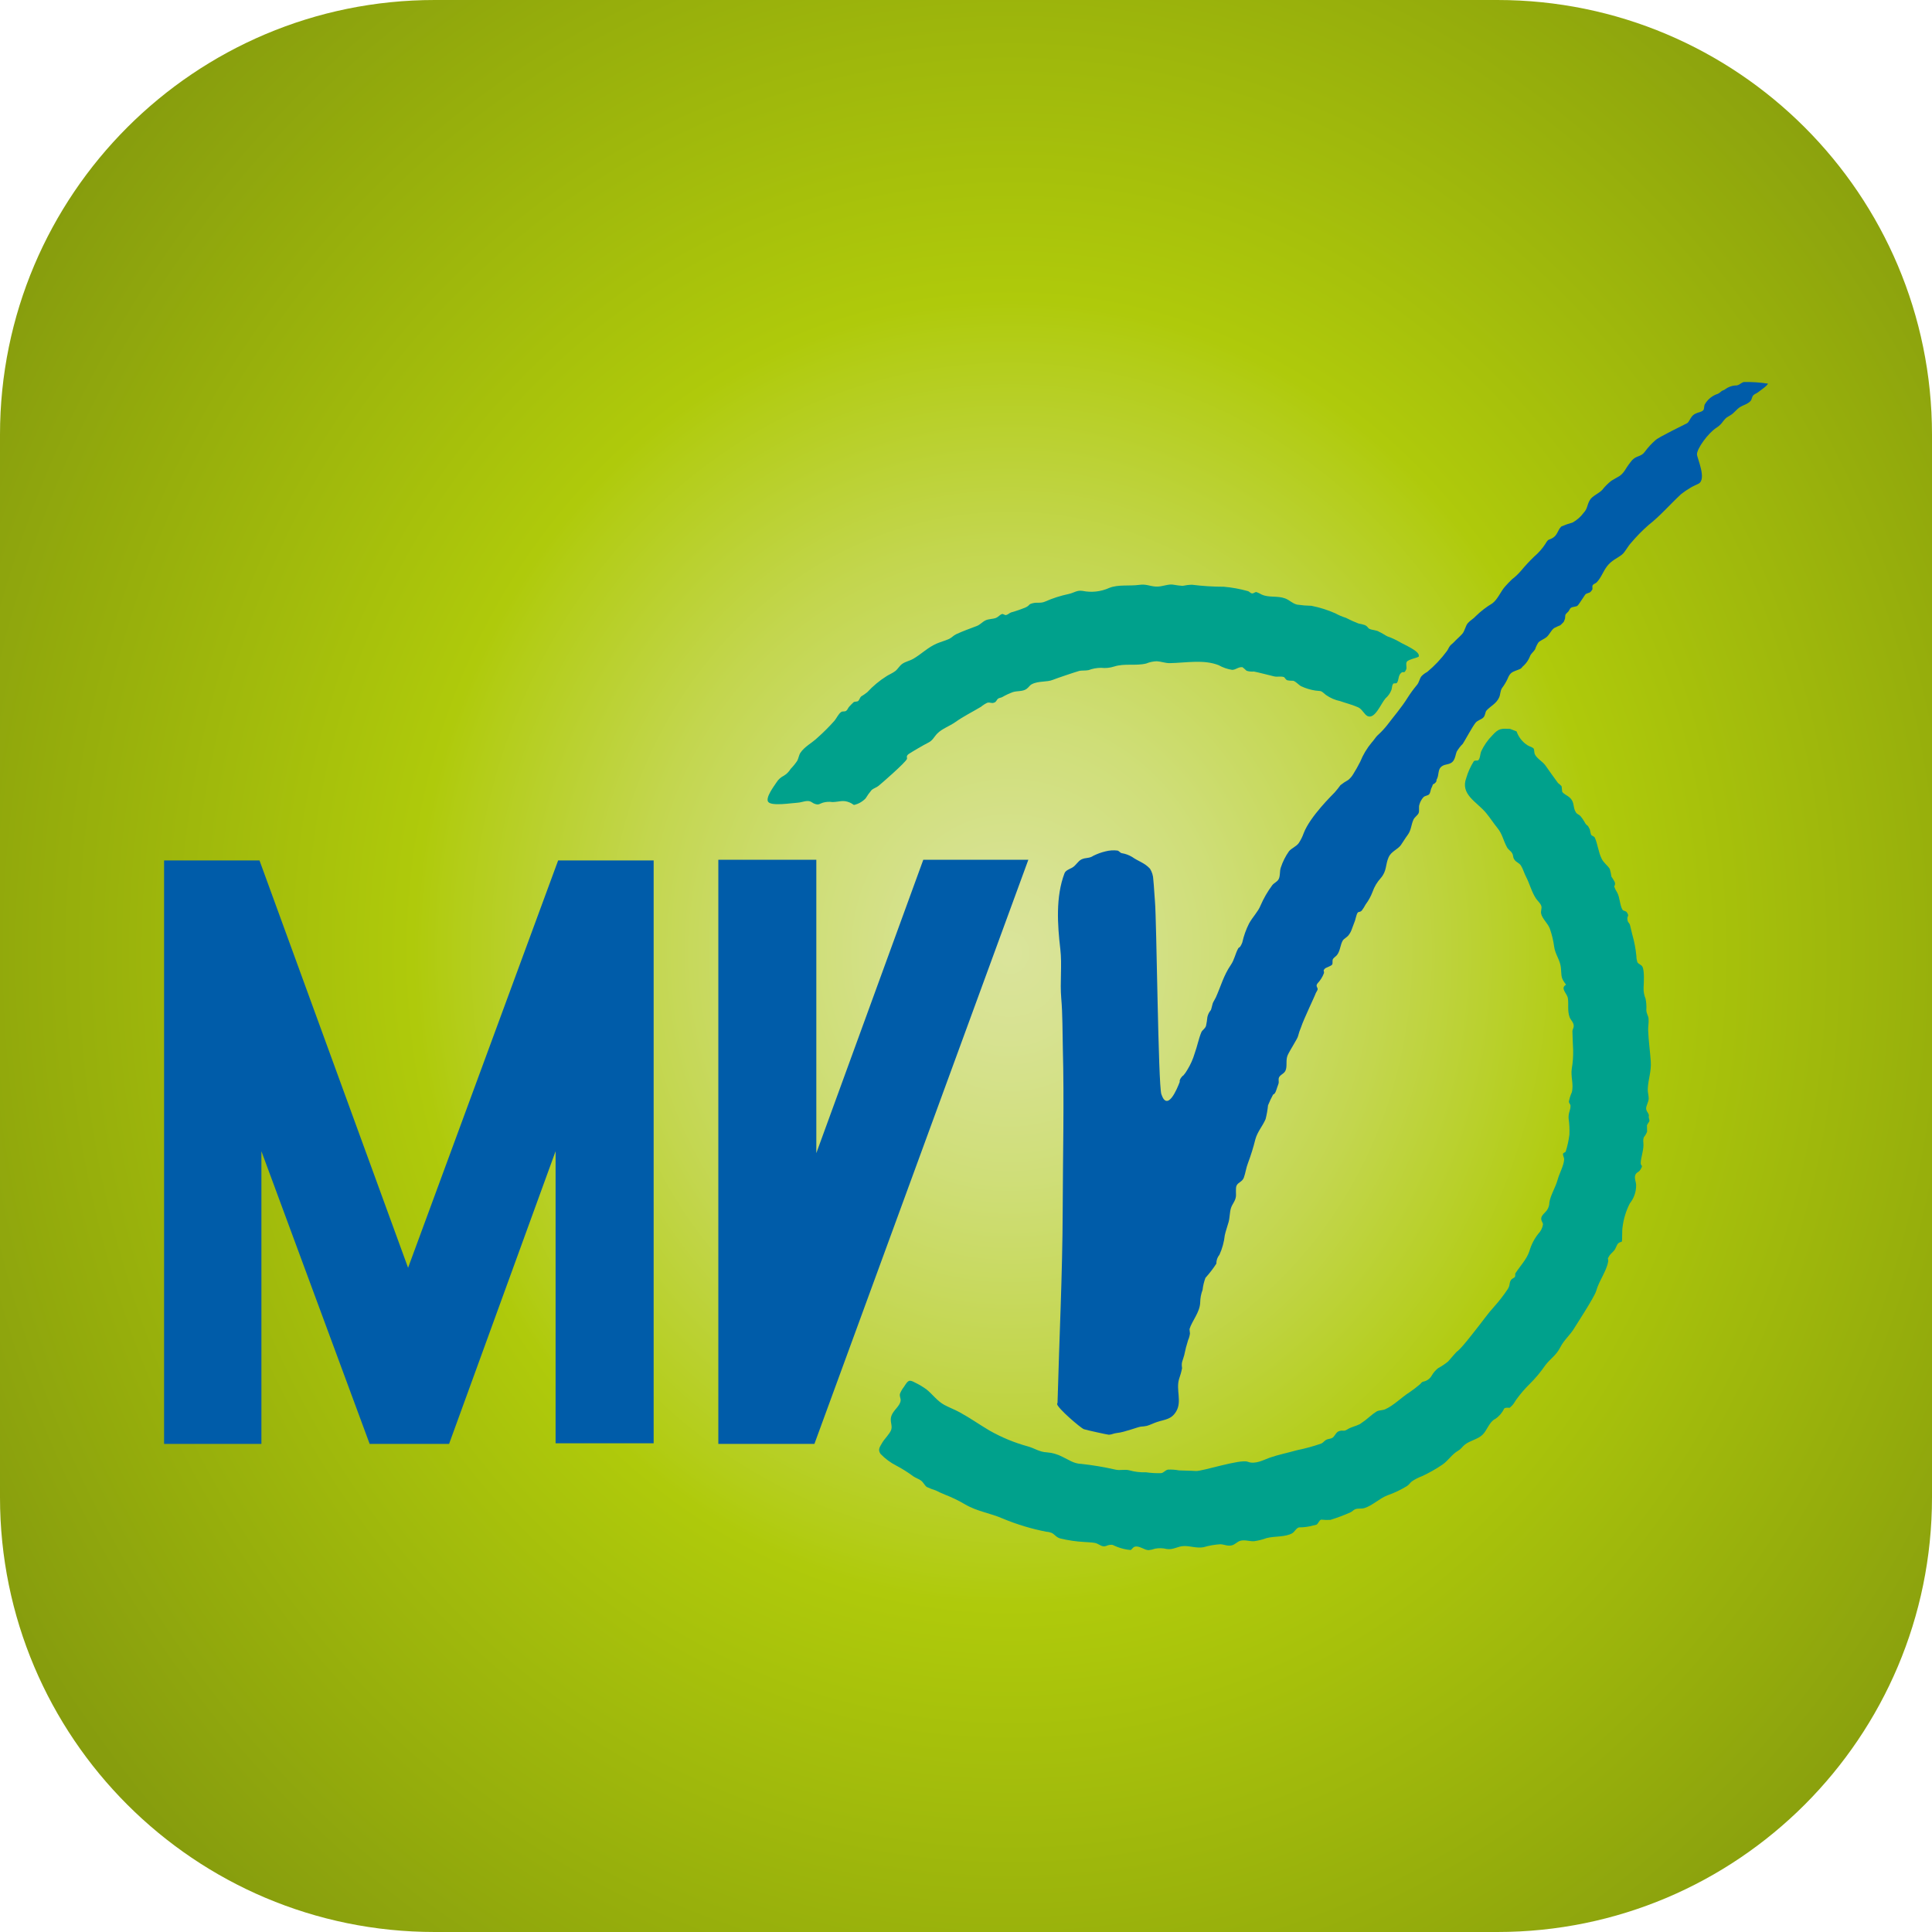 <?xml version="1.0" encoding="utf-8"?>
<!-- Generator: Adobe Illustrator 26.0.3, SVG Export Plug-In . SVG Version: 6.00 Build 0)  -->
<svg version="1.1" id="Ebene_1" xmlns="http://www.w3.org/2000/svg" xmlns:xlink="http://www.w3.org/1999/xlink" x="0px" y="0px"
	 viewBox="0 0 400 400" style="enable-background:new 0 0 400 400;" xml:space="preserve">
<style type="text/css">
	.st0{clip-path:url(#SVGID_00000139997357721179491650000004766247008001667217_);}
	.st1{fill:url(#SVGID_00000008121108194862032990000011593256350815323525_);}
	.st2{fill:#1D1D1B;}
	.st3{fill:#005CA9;}
	.st4{clip-path:url(#SVGID_00000179628847467929963450000014806337422447729574_);}
	.st5{fill:#00A18C;}
</style>
<g>
	<defs>
		<path id="SVGID_1_" d="M90,0h220c49.706,0,90,40.294,90,90v220c0,49.706-40.294,90-90,90H90c-49.706,0-90-40.294-90-90V90
			C0,40.294,40.294,0,90,0z"/>
	</defs>
	<clipPath id="SVGID_00000121271605427622283430000010889820795657887375_">
		<use xlink:href="#SVGID_1_"  style="overflow:visible;"/>
	</clipPath>
	<g style="clip-path:url(#SVGID_00000121271605427622283430000010889820795657887375_);">
		
			<radialGradient id="SVGID_00000101081844983638864570000008137987225138547132_" cx="-635.118" cy="1606.48" r="1.058" gradientTransform="matrix(229.417 0 0 251.142 145916.625 -403255.844)" gradientUnits="userSpaceOnUse">
			<stop  offset="0" style="stop-color:#DAE49B"/>
			<stop  offset="0.067" style="stop-color:#D7E291"/>
			<stop  offset="0.178" style="stop-color:#CFDE78"/>
			<stop  offset="0.321" style="stop-color:#C3D64E"/>
			<stop  offset="0.487" style="stop-color:#B2CC14"/>
			<stop  offset="0.512" style="stop-color:#AFCA0B"/>
			<stop  offset="1" style="stop-color:#879D0D"/>
		</radialGradient>
		<rect style="fill:url(#SVGID_00000101081844983638864570000008137987225138547132_);" width="400" height="400"/>
	</g>
</g>
<g>
	<polyline class="st2" points="219.932,295.898 220.069,295.629 219.932,295.898 	"/>
	<polyline class="st3" points="191.156,178.006 212.906,178.006 168.615,298.947 148.723,298.947 148.723,178.006 
		169.011,178.006 169.011,238.742 191.156,178.006 	"/>
	<g>
		<defs>
			
				<rect id="SVGID_00000077295163230105347340000011448176099656547258_" x="33.971" y="79.056" width="332.059" height="241.888"/>
		</defs>
		<clipPath id="SVGID_00000071558447042417647250000010976769751165111227_">
			<use xlink:href="#SVGID_00000077295163230105347340000011448176099656547258_"  style="overflow:visible;"/>
		</clipPath>
		<g style="clip-path:url(#SVGID_00000071558447042417647250000010976769751165111227_);">
			<polyline class="st3" points="54.122,238.346 54.122,298.947 33.971,298.947 33.971,178.14 53.725,178.14 
				84.489,262.48 115.559,178.14 135.331,178.14 135.331,298.813 115.028,298.813 115.028,238.346 92.977,298.947 
				76.533,298.947 54.122,238.346 			"/>
			<path class="st5" d="M312.64,150.906c-1.818-0.075-2.335-0.136-3.634,1.304c-0.995,0.993-1.801,2.16-2.376,3.443
				c-0.197,0.548-0.146,1.201-0.516,1.688c-0.204,0.269-0.73-0.027-0.986,0.283
				c-0.68,1.075-1.205,2.241-1.559,3.464c-1.269,3.388,2.202,4.943,4.097,7.21
				c0.83,0.992,1.505,2.083,2.326,3.084c1.084,1.321,1.205,2.534,1.984,3.981
				c0.355,0.661,0.756,0.723,1.076,1.253c0.368,0.613,0.071,0.838,0.571,1.472c0.374,0.476,0.937,0.573,1.304,1.172
				c0.395,0.643,0.642,1.526,1.005,2.226c0.801,1.537,1.143,3.14,2.083,4.55c0.332,0.5,0.915,0.952,1.098,1.541
				c0.156,0.51-0.162,1.008-0.039,1.577c0.234,1.095,1.445,2.055,1.819,3.162
				c0.418,1.198,0.713,2.436,0.88,3.695c0.207,1.584,1.27,2.788,1.4,4.402c0.153,1.913-0.012,2.024,1.062,3.462
				c-1.289,0.731,0.224,1.802,0.376,2.791c0.198,1.282-0.131,2.583,0.361,3.93
				c0.227,0.623,0.817,1.04,0.848,1.754c0.022,0.492-0.272,0.778-0.267,1.199c0.009,1.161,0.125,2.973,0.15,3.903
				c0.026,1.264-0.067,2.528-0.278,3.775c-0.275,1.66,0.435,3.252,0,4.927c-0.271,0.606-0.471,1.241-0.597,1.892
				c-0.013,0.396,0.322,0.52,0.328,0.89c0.013,0.975-0.469,1.413-0.395,2.616c0.16,1.113,0.217,2.238,0.169,3.362
				c-0.149,1.186-0.407,2.356-0.769,3.496c-0.061,0.182-0.511,0.255-0.548,0.459
				c-0.07,0.398,0.252,0.781,0.223,1.212c-0.089,1.305-0.98,2.823-1.334,4.125
				c-0.463,1.7-1.47,3.177-1.72,4.726c0.003,0.6-0.185,1.185-0.536,1.671
				c-0.332,0.462-1.028,0.935-1.138,1.545c-0.111,0.613,0.374,0.951,0.347,1.376
				c-0.117,0.723-0.455,1.393-0.969,1.915c-0.847,1.073-1.474,2.302-1.847,3.617
				c-0.583,1.722-1.921,3.056-2.884,4.561c-0.125,0.195,0.051,0.489-0.137,0.781
				c-0.117,0.182-0.58,0.299-0.776,0.602c-0.469,0.725-0.118,1.047-0.699,1.92c-0.852,1.277-1.793,2.491-2.817,3.634
				c-1.282,1.389-2.43,3.069-3.679,4.62c-0.626,0.778-3.21,4.189-4.051,4.687
				c-0.061,0.035-1.12,1.263-1.194,1.347c-0.133,0.15-0.409,0.46-0.59,0.674
				c-0.647,0.531-1.346,0.996-2.084,1.39c-0.529,0.426-0.974,0.947-1.312,1.537
				c-0.356,0.621-0.956,1.066-1.653,1.228c-0.43,0.038-0.567,0.402-0.733,0.53
				c-0.701,0.603-1.435,1.166-2.199,1.687c-1.662,1.04-3.257,2.732-5.035,3.516c-0.556,0.246-1.19,0.166-1.738,0.431
				c-0.495,0.31-0.966,0.658-1.406,1.043c-0.663,0.583-1.367,1.119-2.106,1.604
				c-0.893,0.456-1.771,0.57-2.615,1.105c-0.739,0.469-0.695,0.117-1.554,0.304
				c-0.857,0.188-0.966,1.186-1.643,1.493c-0.373,0.169-0.776,0.147-1.149,0.339
				c-0.371,0.189-0.61,0.587-0.999,0.77c-1.653,0.58-3.344,1.044-5.062,1.391
				c-1.837,0.52-3.806,0.912-5.596,1.534c-1.257,0.438-3.037,1.474-4.587,0.861
				c-1.548-0.613-9.478,2.006-10.749,1.912c-1.165-0.086-2.328-0.064-3.496-0.128
				c-0.757-0.144-1.528-0.197-2.297-0.157c-0.572,0.127-0.823,0.61-1.355,0.724
				c-1.079,0.037-2.158-0.023-3.226-0.179c-1.127,0.045-2.255-0.087-3.341-0.39
				c-1.065-0.288-1.961,0.096-3.018-0.175c-2.287-0.519-4.601-0.907-6.932-1.164
				c-1.643-0.036-2.712-0.897-3.976-1.477c-1.006-0.525-2.108-0.839-3.239-0.922c-1.487-0.067-2.437-0.8-3.841-1.21
				c-2.8-0.761-5.493-1.871-8.015-3.304c-2.169-1.283-3.988-2.591-6.253-3.822
				c-1.012-0.551-2.096-0.945-3.101-1.489c-1.442-0.781-2.406-2.163-3.658-3.184c-0.729-0.534-1.505-1.001-2.319-1.394
				c-1.359-0.739-1.494-0.519-2.367,0.835c-0.349,0.439-0.631,0.928-0.835,1.451c-0.125,0.542,0.201,0.97,0.14,1.427
				c-0.154,1.151-1.465,1.904-1.907,3.13c-0.395,1.095,0.256,1.968-0.041,2.875
				c-0.27,0.829-1.39,1.883-1.845,2.674c-0.53,0.92-0.976,1.442-0.371,2.332
				c0.962,1.004,2.089,1.837,3.331,2.463c1.205,0.639,2.359,1.368,3.454,2.182c0.498,0.351,1.155,0.535,1.621,0.894
				c0.473,0.364,0.705,0.957,1.164,1.309c0.612,0.288,1.243,0.531,1.889,0.728c0.625,0.307,1.222,0.603,1.875,0.858
				c1.436,0.553,2.824,1.225,4.15,2.007c2.575,1.513,5.216,1.797,7.868,2.967c2.896,1.205,5.907,2.114,8.986,2.714
				c0.386,0.019,0.765,0.103,1.123,0.248c0.594,0.301,0.906,0.894,1.732,1.135c1.636,0.398,3.306,0.644,4.987,0.733
				c0.718,0.07,1.497,0.064,2.207,0.197c0.609,0.114,1.152,0.602,1.659,0.686c0.621,0.105,0.835-0.211,1.406-0.28
				c0.76-0.089,0.615,0.076,1.545,0.412c0.891,0.35,1.828,0.568,2.782,0.648c0.218-0.041,0.468-0.591,0.886-0.691
				c0.967-0.227,1.904,0.695,2.839,0.72c0.448-0.039,0.889-0.14,1.31-0.3c0.803-0.159,1.631-0.138,2.425,0.063
				c1.435,0.221,2.278-0.61,3.682-0.613c1.352-0.003,2.513,0.492,3.955,0.243
				c1.139-0.336,2.313-0.542,3.499-0.615c0.852,0.05,1.502,0.441,2.368,0.226c0.667-0.165,1.075-0.728,1.701-0.925
				c0.926-0.288,1.944,0.122,2.883,0.076c0.886-0.124,1.757-0.342,2.597-0.65
				c1.671-0.44,3.819-0.163,5.321-1.002c0.46-0.256,0.897-1.181,1.454-1.218
				c0.965,0.007,1.927-0.125,2.855-0.39c0.234-0.039,0.465-0.092,0.692-0.159
				c0.438-0.24,0.482-0.833,0.977-1.054c0.635,0.066,1.274,0.085,1.912,0.055
				c1.413-0.437,2.798-0.956,4.15-1.556c0.417-0.178,0.616-0.526,1.062-0.674
				c0.578-0.194,1.242-0.03,1.841-0.218c1.701-0.533,3.072-1.99,4.788-2.644
				c1.411-0.495,2.764-1.14,4.038-1.924c0.463-0.307,0.629-0.667,0.976-0.941
				c0.647-0.444,1.348-0.806,2.084-1.078c1.475-0.677,2.892-1.476,4.234-2.389
				c1.258-0.854,1.931-2.096,3.196-2.848c0.822-0.486,0.822-0.77,1.448-1.283
				c1.082-0.888,2.652-1.085,3.681-2.065c0.969-0.923,1.384-2.668,2.647-3.293
				c0.788-0.518,1.416-1.245,1.816-2.099c0.191-0.323,1.158-0.192,1.155-0.191c0.215-0.183,0.42-0.379,0.613-0.586
				c0.342-0.377,0.571-0.886,0.891-1.289c0.799-1.095,1.687-2.121,2.655-3.069c1.202-1.193,2.289-2.497,3.247-3.893
				c1.105-1.413,2.246-2.036,3.087-3.701c0.784-1.551,2.07-2.545,2.906-3.985
				c0.233-0.401,4.18-6.431,4.524-7.676c0.575-2.089,2.089-3.991,2.466-6.029c0.149-0.804-0.309-0.335,0.226-1.206
				c0.335-0.546,0.891-0.842,1.237-1.461c0.433-0.773,0.342-1.251,1.343-1.489c0.181-0.042,0.032-2.28,0.2-3.133
				c0.217-1.683,0.726-3.316,1.502-4.826c0.854-1.061,1.312-2.387,1.295-3.749
				c0.003-0.645-0.404-1.446-0.191-2.058c0.221-0.642,0.733-0.604,1.037-1.103
				c0.771-1.26,0.06-0.581,0.103-1.513c0.048-1.017,0.542-2.351,0.568-3.589c0.018-0.753-0.163-0.959,0.09-1.687
				c0.282-0.339,0.506-0.723,0.663-1.135c0.003-0.437-0.006-0.873-0.026-1.309
				c0.038-0.207,0.494-0.776,0.508-0.877c0.042-0.319-0.208-0.695-0.127-1.03c0.121-0.498-0.463-0.814-0.551-1.509
				c-0.067-0.532,0.524-1.468,0.529-2.112c0.007-0.676-0.227-1.331-0.195-2.025
				c0.092-1.99,0.769-3.633,0.626-5.669c-0.147-2.129-0.462-4.283-0.543-6.412
				c-0.029-0.814,0.153-1.639,0.082-2.445c-0.057-0.659-0.431-1.003-0.46-1.799
				c0.05-0.783-0.003-1.569-0.159-2.337c-0.302-0.719-0.443-1.495-0.411-2.274
				c0.057-1.087,0.204-3.525-0.248-4.368c-0.216-0.404-0.819-0.518-1.047-0.942
				c-0.126-0.405-0.192-0.826-0.194-1.25c-0.148-1.513-0.433-3.009-0.852-4.47
				c-0.194-0.669-0.278-1.252-0.452-1.875c-0.2-0.713-0.481-0.472-0.561-1.275
				c-0.08-0.807,0.482-0.531-0.117-1.442c-0.204-0.309-0.714-0.263-0.878-0.507
				c-0.568-0.838-0.551-2.635-1.149-3.645c-0.25-0.375-0.45-0.782-0.594-1.209
				c0.238-0.308,0.25-0.735,0.031-1.056c-0.181-0.337-0.382-0.663-0.602-0.977
				c-0.072-0.532-0.182-1.058-0.331-1.574c-0.488-0.786-1.237-1.211-1.688-2.121
				c-0.685-1.378-0.824-3.082-1.422-4.377c-0.125-0.275-0.645-0.348-0.773-0.614
				c-0.104-0.347-0.185-0.7-0.245-1.057c-0.118-0.242-0.243-0.483-0.376-0.719
				c-0.32-0.21-0.574-0.507-0.733-0.856c-0.245-0.432-0.529-0.841-0.848-1.222
				c-0.304-0.314-0.686-0.355-0.945-0.77c-0.695-1.109-0.181-2.039-1.273-3.05
				c-0.472-0.437-1.151-0.653-1.548-1.184c-0.048-0.383-0.09-0.767-0.125-1.15
				c-0.228-0.251-0.479-0.479-0.75-0.681c-0.868-1.185-1.732-2.378-2.578-3.598
				c-0.615-0.885-1.796-1.437-2.231-2.383c-0.122-0.267-0.106-0.979-0.205-1.112
				c-0.274-0.361-0.877-0.437-1.324-0.735c-1.042-0.677-1.83-1.681-2.239-2.855"/>
			<path class="st5" d="M289.86,132.962c-0.824-0.488-1.695-0.892-2.6-1.203c-0.399-0.157-1.483-0.953-1.828-0.946
				c0.054,0.011,0.108,0.019,0.163,0.025c-0.623-0.421-1.444-0.336-2.095-0.654
				c-0.309-0.15-0.262-0.452-0.928-0.77c-0.419-0.14-0.849-0.245-1.285-0.315
				c-0.9-0.342-1.778-0.738-2.631-1.186c-0.755-0.234-1.485-0.544-2.178-0.925
				c-1.589-0.701-3.251-1.226-4.955-1.563c-0.991-0.02-1.98-0.1-2.961-0.242c-1.04-0.257-1.541-0.932-2.498-1.29
				c-1.604-0.601-3.347-0.1-4.853-0.801c-0.349-0.204-0.717-0.377-1.097-0.516
				c-0.251-0.018-0.562,0.292-0.843,0.288c-0.38-0.005-0.609-0.424-0.929-0.484
				c-1.625-0.455-3.289-0.757-4.97-0.904c-2.198,0.001-4.393-0.137-6.574-0.411
				c-0.656,0.014-1.308,0.092-1.949,0.231c-0.577-0.036-1.151-0.106-1.719-0.21
				c-1.257-0.294-2.415,0.445-3.84,0.358c-1.29-0.079-1.95-0.559-3.436-0.351
				c-1.985,0.277-4.349-0.117-6.183,0.625c-1.738,0.785-3.679,1.002-5.547,0.618
				c-1.215-0.171-1.652,0.376-2.888,0.65c-1.669,0.35-3.296,0.873-4.855,1.563
				c-0.915,0.412-1.665,0.109-2.552,0.337c-1.008,0.26-0.507,0.37-1.4,0.834
				c-1.002,0.424-2.032,0.781-3.081,1.071c-0.411,0.149-0.572,0.422-1.046,0.548
				c-0.237,0.064-0.632-0.268-0.816-0.216c-0.472,0.135-0.775,0.594-1.216,0.782
				c-0.715,0.306-1.55,0.2-2.248,0.547c-0.688,0.341-1.072,0.884-1.8,1.16c-1.411,0.536-2.834,1.039-4.23,1.683
				c-0.61,0.282-0.938,0.749-1.599,1.037c-0.782,0.342-1.644,0.562-2.444,0.907
				c-1.879,0.811-3.146,2.165-4.88,3.169c-0.706,0.41-1.557,0.555-2.234,1.016
				c-0.629,0.427-0.915,1.09-1.499,1.534c-0.523,0.397-1.478,0.824-1.776,1.033
				c-1.473,0.926-2.816,2.043-3.995,3.322c-0.407,0.327-0.836,0.625-1.284,0.891
				c-0.217,0.178-0.388,0.776-0.623,0.943c-0.234,0.166-0.73,0.071-0.929,0.245
				c-0.36,0.316-0.577,0.568-0.915,0.919c-0.263,0.275-0.297,0.636-0.654,0.875
				c-0.302,0.202-0.675,0.021-0.98,0.215c-0.58,0.371-0.935,1.238-1.393,1.799
				c-1.107,1.25-2.289,2.431-3.538,3.539c-1.092,1.051-2.691,1.85-3.524,3.109
				c-0.343,0.518-0.377,1.143-0.666,1.67c-0.406,0.602-0.865,1.166-1.372,1.686
				c-0.344,0.577-0.826,1.059-1.403,1.403c-0.632,0.312-1.163,0.796-1.532,1.397
				c-0.499,0.76-2.292,3.118-1.722,3.991c0.644,0.985,5.019,0.239,5.985,0.211
				c0.725-0.022,1.468-0.351,2.149-0.362c0.878-0.013,0.898,0.432,1.74,0.651c0.649,0.169,0.781-0.085,1.473-0.312
				c0.639-0.181,1.309-0.224,1.966-0.125c1.38-0.009,2.171-0.523,3.596,0.101
				c1.053,0.461,0.481,0.679,1.642,0.26c0.615-0.257,1.17-0.637,1.631-1.117c0.373-0.615,0.794-1.2,1.257-1.75
				c0.366-0.317,0.972-0.501,1.368-0.809c0.626-0.489,5.615-4.841,5.936-5.612
				c0.106-0.257-0.284-0.55,0.364-1.025c0.357-0.262,3.255-1.97,4.017-2.331c0.972-0.461,1.2-1.193,1.908-1.915
				c0.963-0.987,2.547-1.522,3.739-2.365c1.684-1.192,3.538-2.104,5.3-3.159c0.401-0.338,0.846-0.622,1.321-0.844
				c0.616-0.155,0.891,0.243,1.524-0.072c0.376-0.186,0.418-0.597,0.734-0.795c0.267-0.168,0.553-0.151,0.835-0.306
				c0.699-0.406,1.433-0.75,2.192-1.026c0.891-0.287,2.003-0.088,2.797-0.636
				c0.508-0.351,0.636-0.736,1.103-0.987c1.379-0.738,3.145-0.399,4.4-0.926
				c0.594-0.251,4.59-1.604,5.449-1.841c0.438-0.119,1.357-0.025,1.934-0.164
				c0.828-0.312,1.704-0.472,2.588-0.474c0.914,0.106,1.841,0.012,2.715-0.275c2.188-0.687,4.409-0.085,6.613-0.615
				c0.699-0.291,1.446-0.45,2.202-0.471c0.91,0.05,1.773,0.41,2.696,0.392
				c3.389-0.067,7.018-0.799,10.109,0.425c0.866,0.489,1.813,0.817,2.797,0.966
				c0.814-0.02,1.261-0.654,2.138-0.548c0.293,0.233,0.574,0.479,0.845,0.737c0.485,0.151,0.995,0.204,1.5,0.156
				c0.731,0.127,3.19,0.767,4.201,1.006c0.682,0.16,1.315-0.072,1.998,0.132c0.232,0.07,0.351,0.571,0.778,0.687
				c0.333,0.057,0.67,0.088,1.008,0.09c0.43-0.131,1.371,0.927,1.793,1.121c0.941,0.444,1.941,0.75,2.97,0.907
				c1.381,0.182,0.977-0.112,2.175,0.902c0.887,0.628,1.895,1.065,2.96,1.285
				c1.175,0.413,2.618,0.777,3.74,1.292c0.833,0.383,1.261,1.53,1.958,1.822
				c1.529,0.642,2.748-2.649,3.691-3.696c0.538-0.468,0.953-1.06,1.21-1.725c0.183-0.569,0.07-0.837,0.354-1.275
				c0.136-0.208,0.635,0.019,0.795-0.212c0.425-0.61,0.232-1.361,0.756-1.944c0.626-0.695,0.642,0.289,1.148-0.804
				c0.2-0.432-0.127-1.084,0.114-1.563c0.326-0.649,2.837-0.898,2.505-1.279
				C293.906,134.774,290.538,133.396,289.86,132.962L289.86,132.962z"/>
			<path class="st3" d="M218.86,290.674c0,0.801,4.929,5.028,5.558,5.229c0.704,0.223,4.957,1.152,5.162,1.143
				c0.644-0.028,0.963-0.293,1.719-0.367c1.528-0.15,4.29-1.245,4.901-1.308c0.414-0.022,0.827-0.075,1.234-0.157
				c0.739-0.211,1.375-0.562,2.115-0.804c1.716-0.561,2.953-0.504,3.965-2.186c1.238-2.054-0.082-4.485,0.605-6.735
				c0.265-0.723,0.471-1.467,0.615-2.224c-0.191-1.27,0.118-1.435,0.444-2.68c0.21-1.062,0.481-2.11,0.811-3.14
				c0.194-0.434,0.322-0.894,0.38-1.366c0.012-0.173-0.124-0.81-0.079-0.953c0.527-1.69,2.138-3.43,2.198-5.482
				c0.011-0.882,0.177-1.755,0.491-2.58c0.095-0.854,0.295-1.693,0.596-2.498c0.828-0.919,1.583-1.901,2.258-2.938
				c-0.014-0.675,0.214-1.332,0.644-1.853c0.582-1.28,0.955-2.645,1.105-4.043
				c0.186-0.881,0.549-1.838,0.792-2.741c0.251-0.929,0.208-2.035,0.495-2.909
				c0.281-0.849,0.824-1.279,0.999-2.261c0.109-0.616-0.115-1.808,0.159-2.37
				c0.344-0.704,1.171-0.744,1.505-1.655c0.342-0.931,0.453-1.99,0.846-2.987c0.604-1.608,1.115-3.249,1.528-4.916
				c0.44-1.609,1.509-2.746,2.124-4.199c0.237-0.934,0.405-1.884,0.502-2.843
				c0.305-0.767,0.656-1.514,1.052-2.239c0.473-0.121,0.654-0.921,0.817-1.4c0.367-1.069,0.374-0.82,0.328-1.637
				c-0.058-1.031,1.014-1.084,1.401-1.873c0.45-0.922-0.002-2.215,0.485-3.27
				c0.478-1.04,2.061-3.458,2.127-3.902c0.159-0.632,0.368-1.25,0.626-1.848
				c0.527-1.641,2.907-6.562,3.044-7.052c0.036-0.127,0.326-0.536,0.379-0.721c0.134-0.464-0.52-0.686,0-1.324
				c0.574-0.604,1.021-1.317,1.315-2.097c0.108-0.562-0.3-0.412,0.207-0.954c0.194-0.207,1.314-0.527,1.496-0.836
				c0.17-0.288-0.019-0.791,0.165-1.139c0.128-0.242,0.664-0.599,0.849-0.844c0.723-0.962,0.628-2.112,1.232-3.068
				c0.121-0.193,0.849-0.653,1.087-0.941c0.344-0.422,0.605-0.905,0.771-1.423
				c0.181-0.464,0.556-1.493,0.641-1.713c0.054-0.142,0.2-0.842,0.345-1.225
				c0.329-0.862,0.476-0.28,1.038-0.814c0.301-0.403,0.57-0.829,0.803-1.275
				c0.6-0.798,1.083-1.679,1.435-2.614c0.366-1.044,0.937-2.004,1.681-2.824
				c1.331-1.545,0.921-2.72,1.653-4.36c0.532-1.185,1.898-1.602,2.533-2.502
				c0.422-0.599,0.877-1.385,1.372-2.046c0.807-1.079,0.704-2.074,1.238-3.234
				c0.229-0.496,0.897-0.918,1.058-1.335c0.194-0.499-0.013-1.191,0.15-1.727c0.16-0.593,0.459-1.139,0.873-1.593
				c0.306-0.266,0.896-0.327,1.081-0.498c0.417-0.381,0.301-1.011,0.635-1.549c0.003-0.005,0.192-0.518,0.245-0.622
				c0.256,0.029,0.855-0.588,0.699-0.852c0.671-1.123,0.14-2.219,1.212-2.906c0.673-0.431,1.456-0.247,2.108-0.857
				c0.575-0.54,0.663-1.619,0.877-2.108c0.346-0.597,0.77-1.144,1.261-1.629
				c0.277-0.359,1.991-3.575,2.663-4.382c0.43-0.515,1.26-0.658,1.64-1.114c0.405-0.485,0.313-1.065,0.619-1.409
				c0.797-0.895,2.023-1.4,2.607-2.698c0.29-0.649,0.191-1.293,0.594-1.941
				c0.428-0.563,0.798-1.167,1.104-1.804c0.648-1.651,1.092-1.489,2.66-2.158c0.319-0.137,0.438-0.496,0.72-0.671
				c0.569-0.538,1.012-1.194,1.301-1.923c0.183-0.575,0.826-1.005,1.082-1.508
				c0.163-0.486,0.387-0.949,0.667-1.378c0.358-0.391,1.221-0.72,1.663-1.087c0.635-0.523,0.923-1.373,1.576-1.88
				c0.423-0.225,0.86-0.425,1.306-0.598c0.022-0.014,0.668-0.631,0.704-0.703
				c0.057-0.174,0.126-0.344,0.207-0.509c0.119-0.187,0.055-0.742,0.153-0.97c0.098-0.221,0.454-0.488,0.616-0.686
				c0.159-0.193,0.274-0.553,0.463-0.703c0.402-0.318,1.171-0.211,1.445-0.509c0.489-0.535,1.515-2.307,1.698-2.398
				c0.75-0.374,0.792-0.085,1.311-0.885c0.146-0.222-0.073-0.632,0.096-0.905c0.217-0.351,0.551-0.321,0.839-0.623
				c0.961-1.016,1.296-2.205,2.108-3.285c0.944-1.258,2.212-1.725,3.104-2.437
				c0.692-0.554,1.111-1.604,1.95-2.504c1.089-1.29,2.273-2.497,3.542-3.61c2.502-1.964,4.416-4.247,6.812-6.461
				c0.61-0.47,1.248-0.901,1.912-1.291c0.24-0.175,1.306-0.662,1.591-0.796
				c1.845-0.87-0.23-5.269-0.262-6.1c-0.045-1.143,2.29-4.412,4.058-5.535c0.538-0.341,0.999-0.79,1.353-1.32
				c0.704-0.857,0.58-0.669,1.608-1.309c0.685-0.424,1.18-1.176,1.876-1.62c0.663-0.422,1.615-0.622,2.185-1.264
				c0.306-0.346,0.261-0.824,0.583-1.186c0.236-0.265,0.677-0.381,0.953-0.608c0.386-0.321,1.988-1.375,2.073-1.808
				c-1.659-0.254-3.336-0.365-5.013-0.334c-0.794,0.286-0.966,0.779-1.838,0.723
				c-0.69,0.071-1.35,0.317-1.918,0.715c-0.371,0.322-0.446,0.192-0.848,0.467
				c-0.213,0.2-0.449,0.376-0.702,0.523c-1.168,0.358-2.155,1.15-2.759,2.213
				c-0.183,0.366-0.079,0.89-0.284,1.161c-0.329,0.43-1.056,0.455-1.442,0.666
				c-0.471,0.163-0.867,0.489-1.117,0.92c-0.227,0.299-0.485,0.964-0.822,1.146
				c-0.605,0.327-5.818,2.837-6.506,3.478c-0.848,0.73-1.608,1.556-2.265,2.462
				c-0.743,1.025-1.685,0.73-2.591,1.688c-0.539,0.644-1.028,1.328-1.462,2.047
				c-0.903,1.384-1.432,1.336-2.826,2.217c-0.722,0.565-1.373,1.215-1.94,1.936
				c-0.728,0.751-2.052,1.234-2.546,2.095c-0.65,1.133-0.401,1.667-1.289,2.639
				c-0.608,0.824-1.388,1.507-2.285,2.001c-0.789,0.213-1.561,0.483-2.31,0.81c-0.772,0.727-0.77,1.704-1.712,2.318
				c-0.926,0.606-0.919,0.086-1.596,1.277c-0.65,0.998-1.442,1.897-2.351,2.667
				c-0.934,0.902-1.819,1.854-2.65,2.853c-0.57,0.677-1.213,1.289-1.917,1.825
				c-0.486,0.445-1.047,1.072-1.444,1.508c-0.868,0.953-1.509,2.646-2.629,3.474
				c-1.24,0.743-2.388,1.628-3.421,2.638c-0.498,0.571-1.088,0.828-1.627,1.428
				c-0.524,0.585-0.631,1.626-1.174,2.243c-0.52,0.593-1.178,1.125-1.717,1.71
				c-0.312,0.338-0.586,0.477-0.843,0.807c-0.239,0.304-0.386,0.743-0.635,1.063
				c-1.18,1.601-2.551,3.052-4.084,4.32c-0.439,0.226-0.837,0.524-1.177,0.882
				c-0.388,0.503-0.481,1.252-0.897,1.76c-0.718,0.856-1.379,1.759-1.978,2.702
				c-1.219,1.965-2.76,3.73-4.169,5.592c-0.628,0.802-1.326,1.547-2.086,2.226
				c-0.31,0.291-0.881,1.175-1.161,1.435c-0.994,1.189-1.795,2.526-2.374,3.963
				c-0.489,0.955-0.954,1.795-1.521,2.689c-0.265,0.428-0.602,0.807-0.995,1.122
				c-0.558,0.307-1.088,0.661-1.585,1.06c-0.233,0.344-0.928,1.211-1.209,1.514
				c-0.368,0.399-5.078,4.95-6.403,8.424c-0.247,0.709-0.581,1.384-0.995,2.01
				c-0.495,0.742-1.474,1.061-2.044,1.726c-0.739,1.047-1.315,2.199-1.71,3.417
				c-0.253,0.735-0.074,1.789-0.476,2.441c-0.307,0.497-0.916,0.718-1.267,1.163
				c-0.981,1.315-1.804,2.74-2.454,4.246c-0.495,1.256-1.653,2.378-2.38,3.728c-0.62,1.231-1.084,2.534-1.381,3.88
				c-0.092,0.255-0.208,0.5-0.345,0.733c-0.183,0.378-0.369,0.259-0.508,0.516
				c-0.647,1.196-0.754,2.294-1.543,3.445c-1.476,2.158-2.032,4.347-3.072,6.67
				c-0.185,0.414-0.482,0.828-0.652,1.245c-0.077,0.191-0.3,1.266-0.389,1.4
				c-0.359,0.415-0.608,0.914-0.724,1.451c-0.06,0.611-0.153,1.218-0.28,1.819c-0.201,0.619-0.779,0.862-0.973,1.334
				c-0.57,1.374-0.846,2.923-1.373,4.355c-0.353,1.198-0.863,2.343-1.518,3.407
				c-0.236,0.422-0.515,0.819-0.833,1.183c-0.204,0.044-0.897,0.9-0.746,1.316
				c-0.529,1.415-2.542,6.321-3.805,2.56c-0.661-1.974-0.979-36.102-1.325-39.897
				c-0.138-1.494-0.181-3.036-0.344-4.546c-0.025-0.789-0.259-1.557-0.676-2.228
				c-1.094-1.23-2.46-1.556-3.714-2.454c-0.653-0.392-1.376-0.656-2.128-0.777
				c-0.281-0.017-0.575-0.468-0.896-0.54c-0.834-0.101-1.68-0.044-2.494,0.169
				c-0.864,0.207-1.702,0.511-2.498,0.907c-0.897,0.613-1.572,0.315-2.479,0.76
				c-0.733,0.359-1.159,1.303-1.934,1.712c-0.635,0.336-1.344,0.571-1.569,1.161
				c-1.847,4.868-1.452,10.666-0.865,15.679c0.389,3.337-0.098,6.863,0.194,10.19
				c0.297,3.375,0.24,6.936,0.329,10.331c0.293,11.142,0.006,22.09-0.029,33.525
				c-0.042,13.277-0.714,26.598-1.069,39.88"/>
		</g>
	</g>
</g>
</svg>

